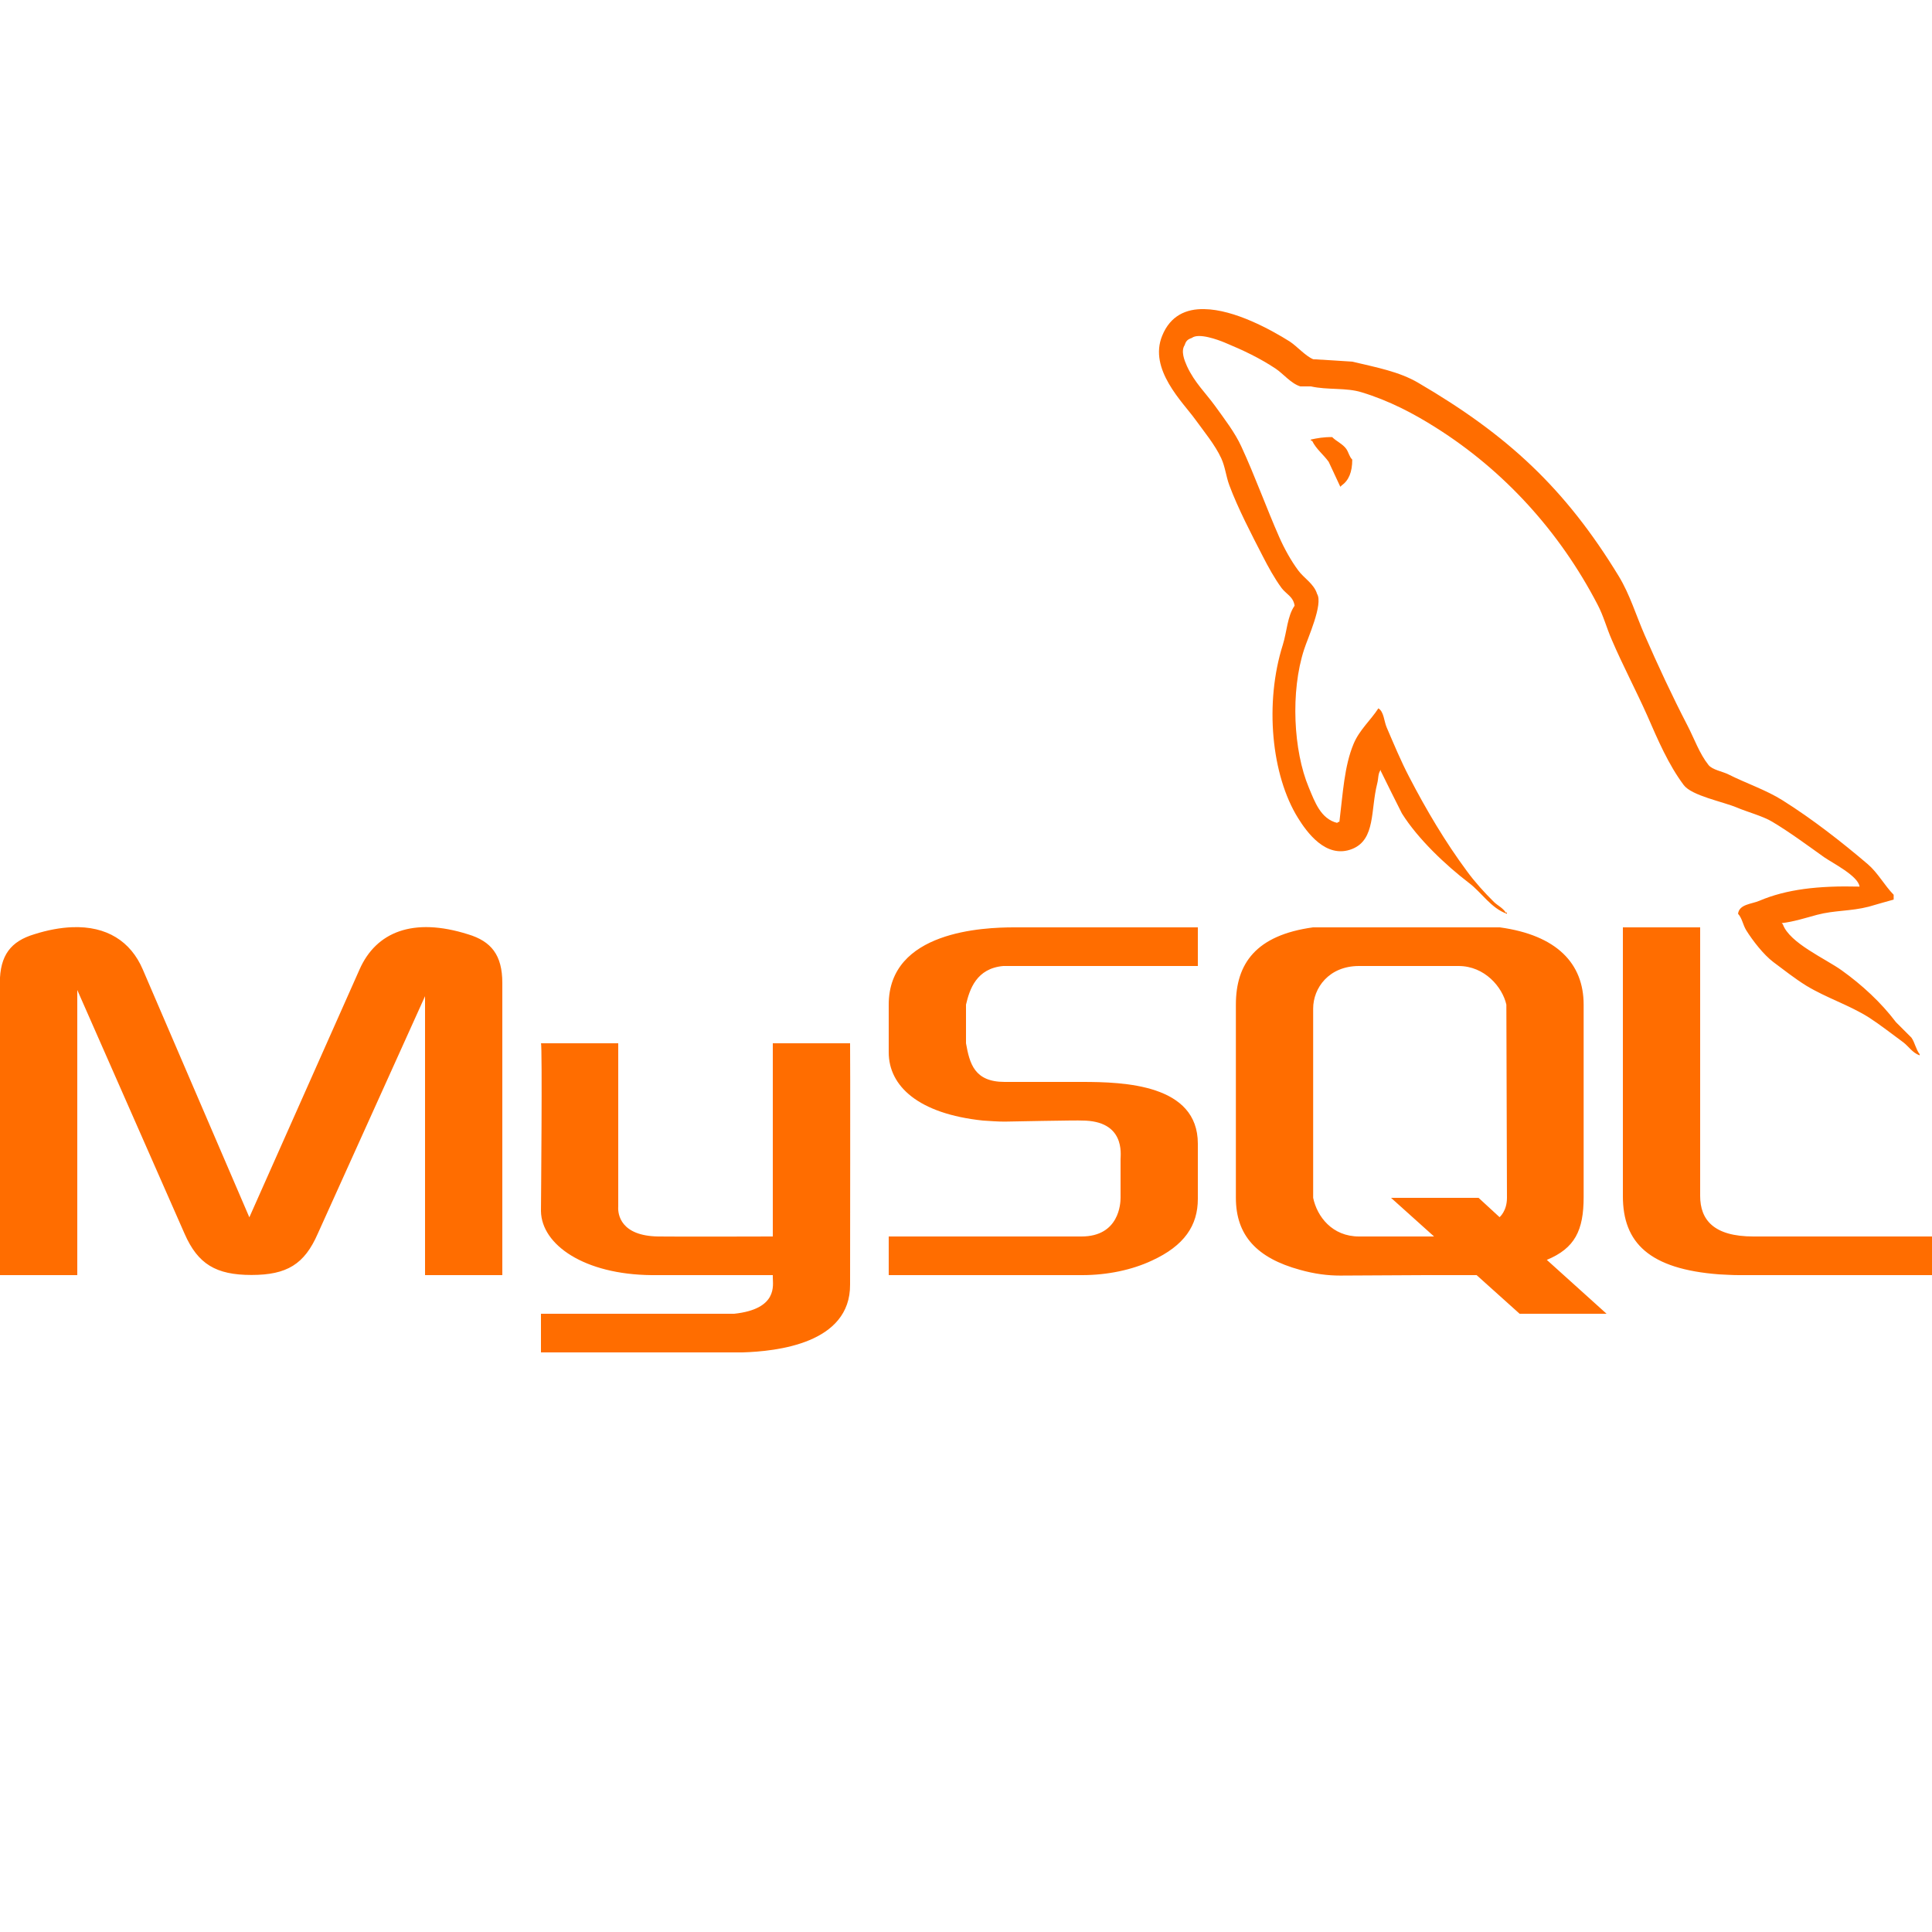 <svg width="200" height="200" viewBox="0 0 200 200" fill="none" xmlns="http://www.w3.org/2000/svg">
<g clip-path="url(#clip0)">
<path d="M124.672 32C122.797 31.953 121.156 32.672 120.312 34.75C118.875 38.234 122.453 41.641 123.734 43.422C124.625 44.656 125.781 46.047 126.422 47.437C126.844 48.359 126.906 49.281 127.266 50.25C128.156 52.641 129.578 55.359 130.719 57.578C131.297 58.703 131.937 59.875 132.672 60.875C133.125 61.484 133.891 61.766 134.016 62.703C133.266 63.766 133.219 65.406 132.797 66.75C130.891 72.766 131.609 80.25 134.375 84.687C135.234 86.062 137.25 88.984 140 87.875C142.406 86.891 141.875 83.844 142.562 81.141C142.719 80.547 142.625 80.094 142.938 79.687V79.812C143.656 81.281 144.391 82.75 145.125 84.203C146.766 86.828 149.656 89.562 152.094 91.422C153.359 92.375 154.359 94.031 156 94.594V94.469H155.875C155.562 93.969 155.062 93.766 154.656 93.375C153.703 92.437 152.641 91.266 151.859 90.187C149.625 87.172 147.656 83.859 145.875 80.422C145.016 78.781 144.266 76.969 143.547 75.297C143.266 74.641 143.266 73.672 142.688 73.328C141.891 74.562 140.734 75.547 140.125 77C139.156 79.312 139.016 82.141 138.656 85.062C138.437 85.141 138.531 85.078 138.422 85.187C136.719 84.766 136.109 83.016 135.484 81.516C133.891 77.719 133.578 71.594 135 67.234C135.359 66.094 137 62.531 136.344 61.484C136.031 60.437 134.969 59.844 134.391 59.047C133.656 58.062 132.938 56.766 132.438 55.625C131.125 52.656 129.891 49.219 128.5 46.219C127.844 44.781 126.734 43.344 125.812 42.062C124.797 40.656 123.672 39.625 122.875 37.906C122.609 37.312 122.219 36.344 122.641 35.719C122.766 35.297 122.953 35.125 123.375 34.984C124.078 34.437 126.047 35.156 126.797 35.469C128.75 36.281 130.391 37.062 132.047 38.156C132.844 38.687 133.641 39.703 134.609 40H135.703C137.438 40.391 139.359 40.109 140.953 40.609C143.797 41.469 146.344 42.812 148.641 44.266C155.688 48.703 161.453 55.031 165.375 62.578C166.016 63.797 166.297 64.969 166.859 66.25C167.969 68.844 169.391 71.531 170.516 74.062C171.625 76.609 172.719 79.156 174.297 81.266C175.125 82.375 178.344 82.984 179.797 83.594C180.812 84.031 182.5 84.484 183.453 85.062C185.313 86.172 187.094 87.5 188.828 88.734C189.703 89.344 192.359 90.672 192.5 91.781C188.203 91.672 184.922 92.062 182.125 93.25C181.328 93.594 180.047 93.594 179.922 94.594C180.344 95.047 180.422 95.734 180.766 96.297C181.438 97.375 182.563 98.828 183.578 99.594C184.688 100.422 185.812 101.312 187 102.047C189.094 103.312 191.437 104.047 193.469 105.328C194.656 106.094 195.859 107.047 197.016 107.891C197.594 108.328 197.969 108.984 198.719 109.25V109.125C198.328 108.625 198.234 107.937 197.875 107.422L196.266 105.812C194.719 103.766 192.75 101.953 190.656 100.453C188.984 99.25 185.25 97.625 184.562 95.687L184.438 95.562C185.609 95.437 187 95 188.094 94.703C189.937 94.219 191.563 94.344 193.453 93.859C194.313 93.609 195.172 93.359 196.031 93.125V92.625C195.078 91.656 194.391 90.344 193.344 89.453C190.609 87.125 187.625 84.797 184.547 82.859C182.844 81.781 180.734 81.078 178.938 80.172C178.328 79.859 177.266 79.703 176.859 79.187C175.906 77.984 175.391 76.453 174.656 75.047C173.125 72.094 171.625 68.875 170.266 65.766C169.344 63.656 168.734 61.562 167.578 59.656C162.031 50.547 156.062 45.031 146.812 39.625C144.844 38.469 142.484 38.031 139.984 37.437C138.625 37.344 137.297 37.266 135.938 37.187C135.125 36.844 134.266 35.844 133.5 35.344C131.578 34.141 127.797 32.047 124.672 32ZM137.906 45.25C137.016 45.234 136.375 45.359 135.703 45.5V45.625H135.828C136.25 46.5 137.016 47.062 137.547 47.812C137.953 48.672 138.344 49.531 138.75 50.391L138.875 50.266C139.625 49.734 139.984 48.875 139.984 47.578C139.672 47.266 139.625 46.859 139.375 46.484C139.016 45.969 138.344 45.687 137.906 45.25ZM7.469 95.984C6.266 96.031 4.953 96.266 3.531 96.719C1.156 97.437 -0.016 98.859 -0.016 101.75V132H8V102.484L19.109 127.719C20.484 130.859 22.359 131.984 26.031 131.984C29.719 131.984 31.516 130.859 32.891 127.719L44 103.125V132H52V101.75C52 98.859 50.844 97.437 48.453 96.719C42.766 94.922 38.938 96.469 37.219 100.359L25.812 126.016L14.781 100.359C13.531 97.437 11.031 95.844 7.469 95.984ZM104.984 96C101.828 96 92 96.375 92 104V108.937C92 112.437 95.078 115.297 101.75 116C102.5 116.047 103.25 116.109 104 116.109C104 116.109 111.781 115.953 112 116C116.5 116 116 119.5 116 120V124C116 124.547 115.875 128 111.953 128H92V132H112.031C114.656 132 117.203 131.453 119.234 130.5C122.609 128.953 124 126.859 124 124.109V118.391C124 112.25 116.375 112 112 112H104C100.859 112 100.375 110.094 100 108V104C100.375 102.406 101.078 100.25 103.859 100H124V96H104.984ZM135.922 96C130.016 96.812 127.938 99.75 127.938 104V124C127.938 127.891 130.109 130.234 134.578 131.453C136.078 131.875 137.437 132.047 138.719 132.047L147.625 132H152.859L157.312 136H166.312L160.125 130.422C163.031 129.219 163.938 127.375 163.938 123.922V104C163.938 99.75 161.172 96.812 155.266 96H135.922ZM168 96V123.828C168 128.656 170.734 131.375 177.969 131.922C178.641 131.953 179.328 132 180 132H200V128H181.516C177.391 128 176 126.266 176 123.797V96H168ZM140.688 100H150.984C153.703 100 155.531 102.187 155.938 104C155.938 104 156 122.625 156 124C156 125.375 155.234 126 155.234 126L153.062 124H144L148.453 128H140.688C137.906 128 136.344 125.937 135.938 124V104.406C135.938 102.281 137.562 100 140.688 100ZM56 108C56.156 108.156 56 125.047 56 125.375C56.062 128.875 60.5 131.937 67.453 132H80V132.266C80 133.016 80.547 135.516 76 136C75.953 136 56.047 136 56 136V140H76.859C80.391 139.891 88.047 139.094 88 132.969C88 132.859 88.031 108 88 108H80V128C79.875 128 70.094 128.031 68.125 128C64.266 127.937 63.938 125.734 64 124.891V108H56Z" fill="#FF6D00"/>
</g>
<defs>
<clipPath id="clip0">
<rect width="200" height="200" fill="white"/>
</clipPath>
</defs>
</svg>
